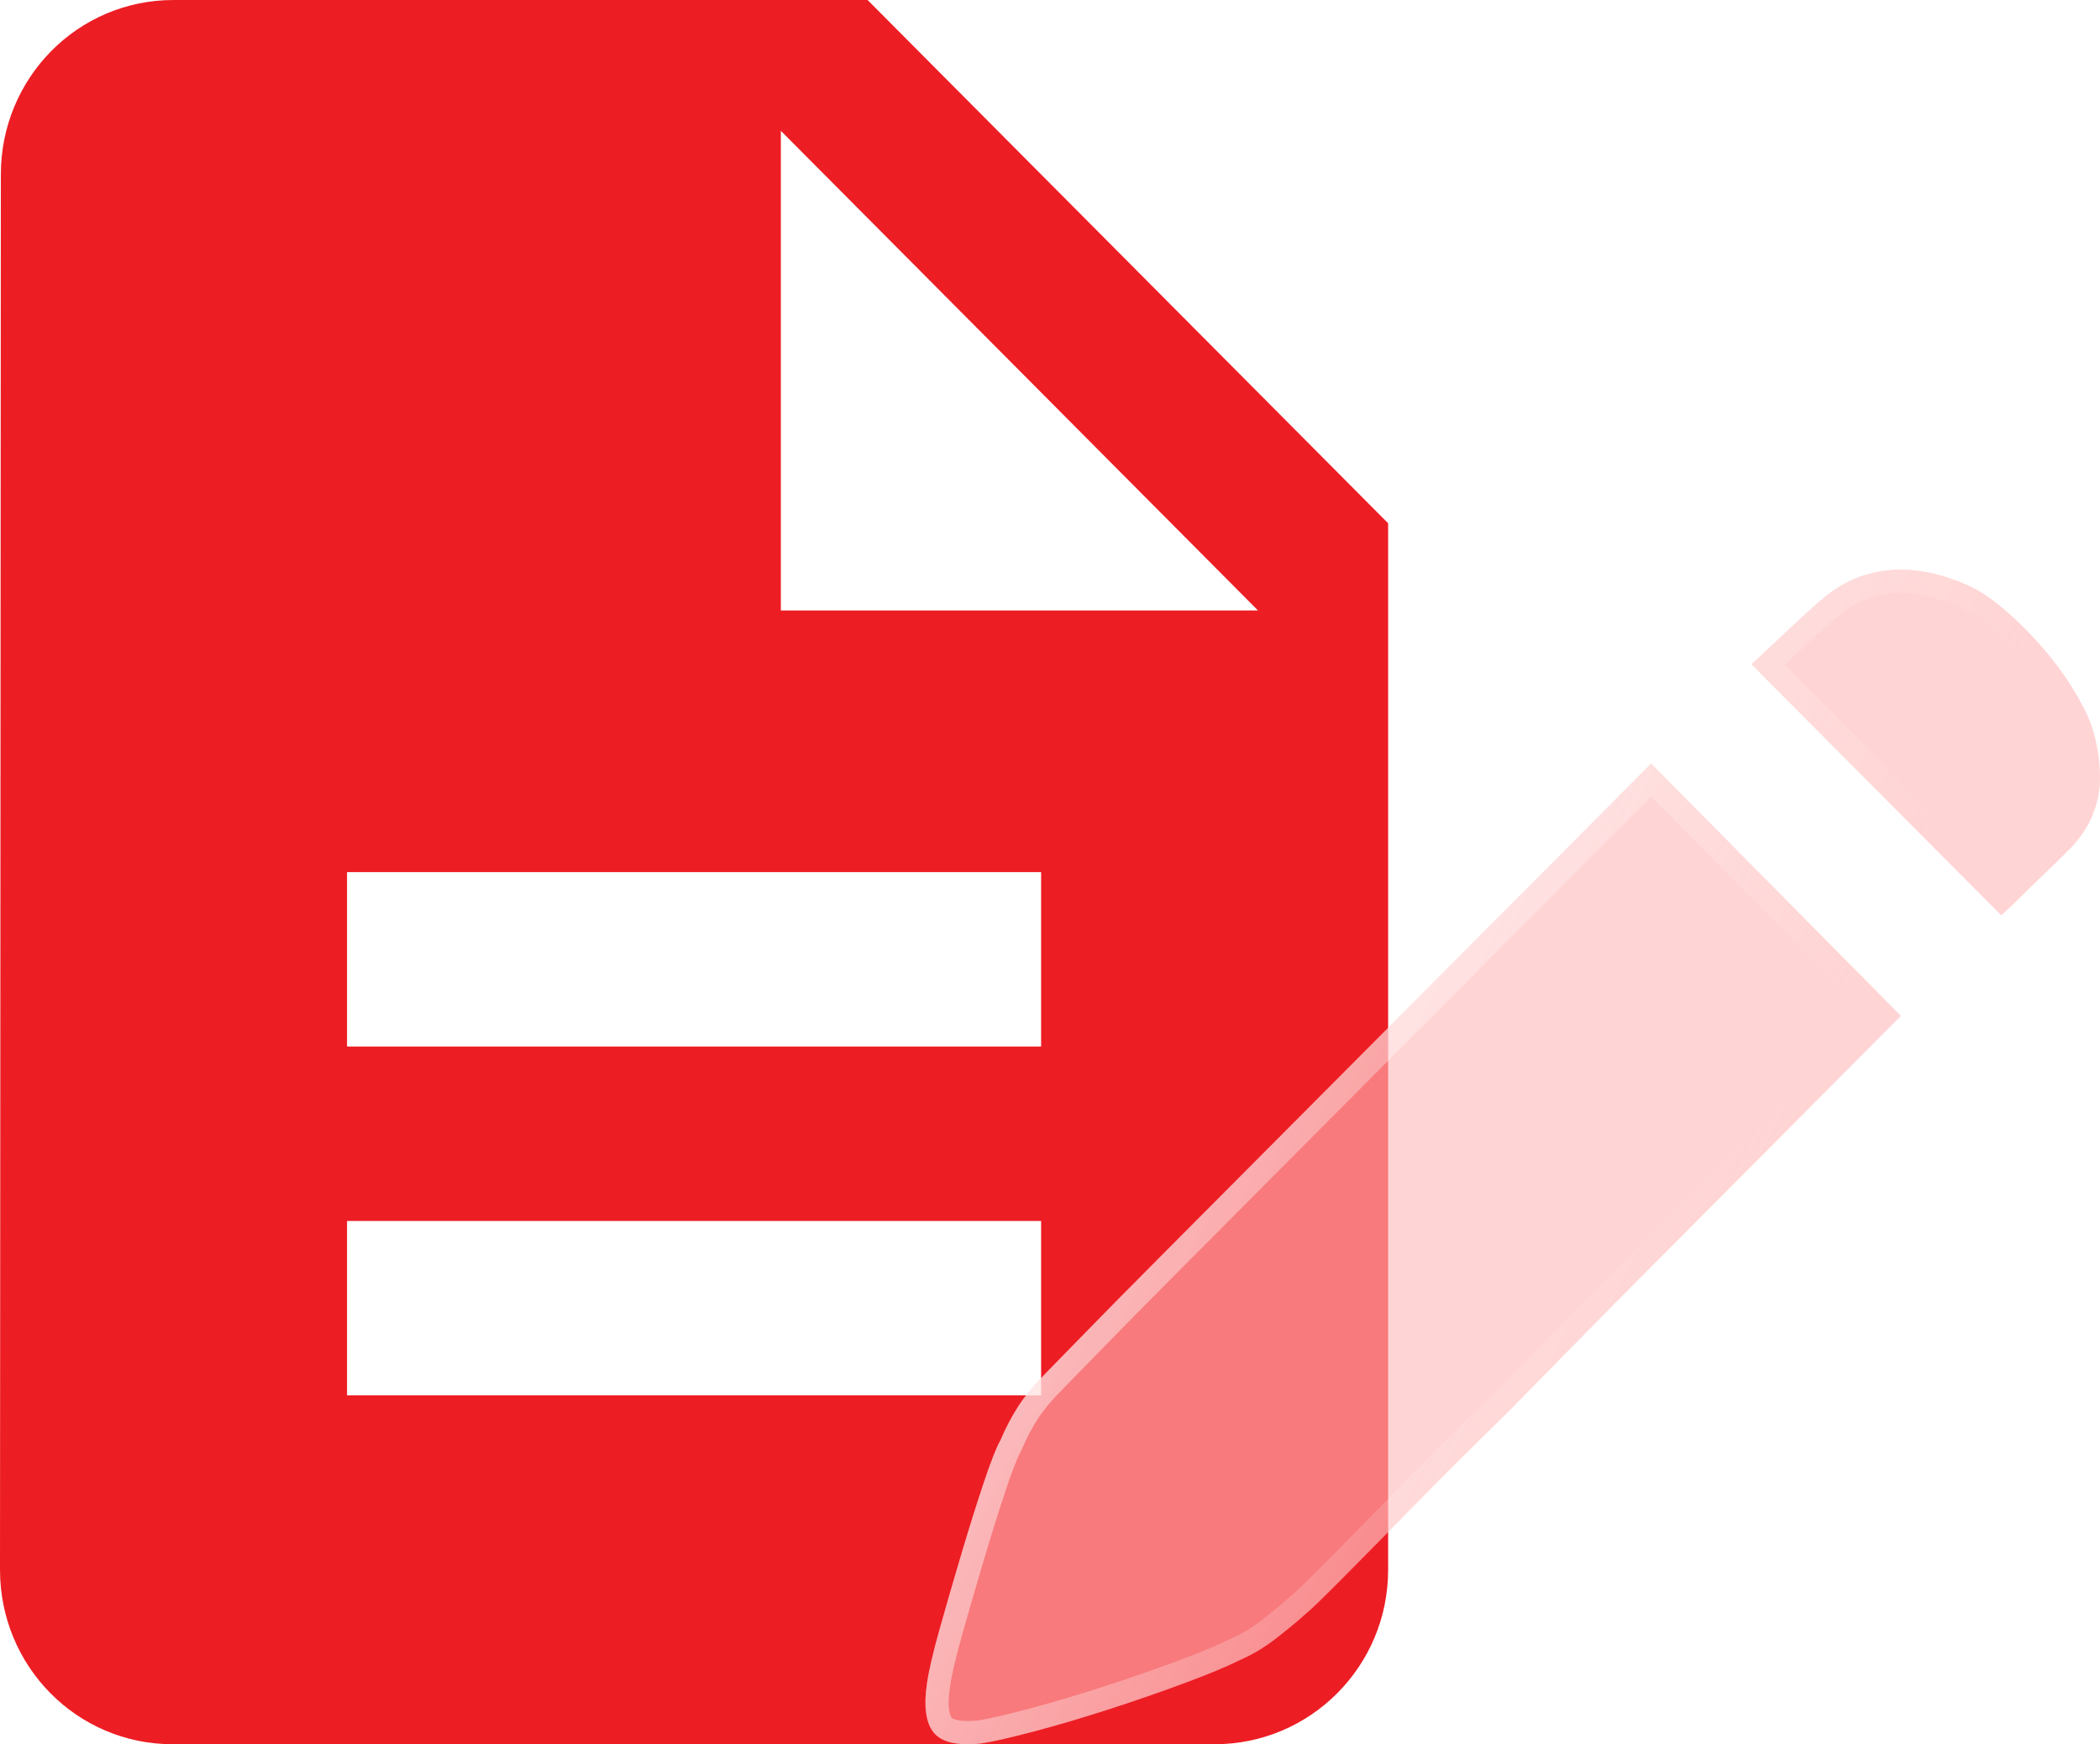 <svg width="59" height="49" viewBox="0 0 59 49" fill="none" xmlns="http://www.w3.org/2000/svg">
<path d="M24.375 0H4.875C2.182 0 0.024 2.193 0.024 4.9L0 44.1C0 46.807 2.157 49 4.851 49H34.125C36.818 49 39 46.807 39 44.1V14.7L24.375 0ZM29.25 39.2H9.75V34.3H29.25V39.2ZM29.25 29.4H9.75V24.5H29.25V29.4ZM21.938 17.15V3.675L35.344 17.15H21.938Z" fill="#ED1D24"/>
<g filter="url(#filter0_b_1949_2289)">
<path d="M58.662 20.131C58.762 20.357 58.844 20.621 58.906 20.922C58.969 21.224 59 21.538 59 21.865C59 22.192 58.937 22.519 58.812 22.846C58.687 23.172 58.487 23.486 58.212 23.788C57.911 24.09 57.643 24.354 57.405 24.58C57.167 24.806 56.961 25.007 56.786 25.183C56.585 25.384 56.398 25.56 56.223 25.711L49.204 18.66C49.504 18.384 49.861 18.051 50.274 17.661C50.687 17.271 51.031 16.963 51.306 16.737C51.656 16.461 52.019 16.266 52.394 16.153C52.77 16.04 53.139 15.989 53.501 16.002C53.864 16.015 54.215 16.071 54.552 16.172C54.89 16.272 55.184 16.385 55.434 16.511C55.96 16.787 56.542 17.271 57.18 17.963C57.818 18.654 58.312 19.377 58.662 20.131V20.131ZM29.424 38.531C29.574 38.38 29.925 38.022 30.475 37.457C31.026 36.891 31.714 36.193 32.539 35.364L35.279 32.611L38.319 29.557L46.389 21.45L53.408 28.539L45.338 36.646L42.335 39.7C41.335 40.68 40.434 41.579 39.633 42.396C38.832 43.213 38.169 43.886 37.644 44.413C37.118 44.941 36.806 45.243 36.706 45.318C36.455 45.544 36.167 45.783 35.842 46.035C35.517 46.286 35.179 46.487 34.829 46.638C34.479 46.814 33.966 47.028 33.29 47.279C32.614 47.53 31.908 47.776 31.169 48.014C30.431 48.253 29.731 48.46 29.068 48.636C28.404 48.812 27.91 48.925 27.585 48.976C26.909 49.051 26.459 48.951 26.234 48.674C26.009 48.398 25.946 47.933 26.046 47.279C26.096 46.927 26.215 46.418 26.403 45.752C26.59 45.086 26.791 44.395 27.003 43.678C27.216 42.962 27.422 42.302 27.623 41.699C27.823 41.095 27.985 40.68 28.11 40.454C28.261 40.102 28.43 39.782 28.617 39.493C28.805 39.204 29.074 38.883 29.424 38.531V38.531Z" fill="#FFB8B8" fill-opacity="0.6"/>
<path d="M56.236 25.261L49.674 18.67C49.918 18.443 50.193 18.186 50.498 17.898C50.907 17.512 51.244 17.211 51.511 16.991C51.832 16.738 52.158 16.565 52.489 16.465C52.832 16.362 53.166 16.317 53.49 16.328C53.826 16.34 54.149 16.392 54.459 16.485C54.782 16.581 55.056 16.687 55.285 16.801C55.763 17.054 56.315 17.507 56.94 18.184C57.557 18.853 58.031 19.547 58.365 20.265C58.453 20.466 58.528 20.706 58.586 20.989C58.644 21.267 58.673 21.559 58.673 21.865C58.673 22.149 58.619 22.437 58.507 22.729C58.4 23.01 58.225 23.288 57.975 23.563C57.679 23.861 57.413 24.121 57.18 24.343C56.941 24.571 56.732 24.774 56.554 24.953C56.443 25.064 56.337 25.167 56.236 25.261ZM45.107 36.416L45.105 36.417L42.105 39.469C41.103 40.45 40.202 41.349 39.4 42.167C38.599 42.984 37.937 43.656 37.412 44.183C37.15 44.446 36.943 44.652 36.788 44.8C36.628 44.955 36.54 45.034 36.509 45.057L36.497 45.066L36.486 45.076C36.244 45.296 35.963 45.529 35.643 45.776C35.337 46.012 35.023 46.199 34.7 46.338L34.691 46.342L34.682 46.346C34.348 46.514 33.848 46.723 33.176 46.973C32.505 47.222 31.803 47.466 31.069 47.704C30.336 47.941 29.641 48.147 28.984 48.321C28.328 48.495 27.849 48.604 27.542 48.652C26.886 48.724 26.597 48.603 26.487 48.468C26.354 48.304 26.272 47.962 26.369 47.328L26.369 47.325C26.416 46.995 26.53 46.503 26.717 45.84C26.904 45.176 27.104 44.486 27.316 43.771C27.528 43.057 27.734 42.401 27.933 41.801C28.133 41.197 28.287 40.809 28.396 40.612L28.404 40.598L28.411 40.582C28.554 40.246 28.715 39.942 28.891 39.67C29.062 39.407 29.315 39.104 29.656 38.762C29.807 38.609 30.159 38.249 30.709 37.684C31.258 37.12 31.946 36.423 32.771 35.594L35.511 32.842L38.551 29.788L46.388 21.914L52.947 28.538L45.107 36.416Z" stroke="url(#paint0_linear_1949_2289)" stroke-width="0.653"/>
</g>
<defs>
<filter id="filter0_b_1949_2289" x="12.937" y="2.937" width="59.125" height="59.125" filterUnits="userSpaceOnUse" color-interpolation-filters="sRGB">
<feFlood flood-opacity="0" result="BackgroundImageFix"/>
<feGaussianBlur in="BackgroundImage" stdDeviation="6.531"/>
<feComposite in2="SourceAlpha" operator="in" result="effect1_backgroundBlur_1949_2289"/>
<feBlend mode="normal" in="SourceGraphic" in2="effect1_backgroundBlur_1949_2289" result="shape"/>
</filter>
<linearGradient id="paint0_linear_1949_2289" x1="21.111" y1="16.611" x2="58.778" y2="36.124" gradientUnits="userSpaceOnUse">
<stop stop-color="white"/>
<stop offset="0.766" stop-color="white" stop-opacity="0"/>
</linearGradient>
</defs>
</svg>
